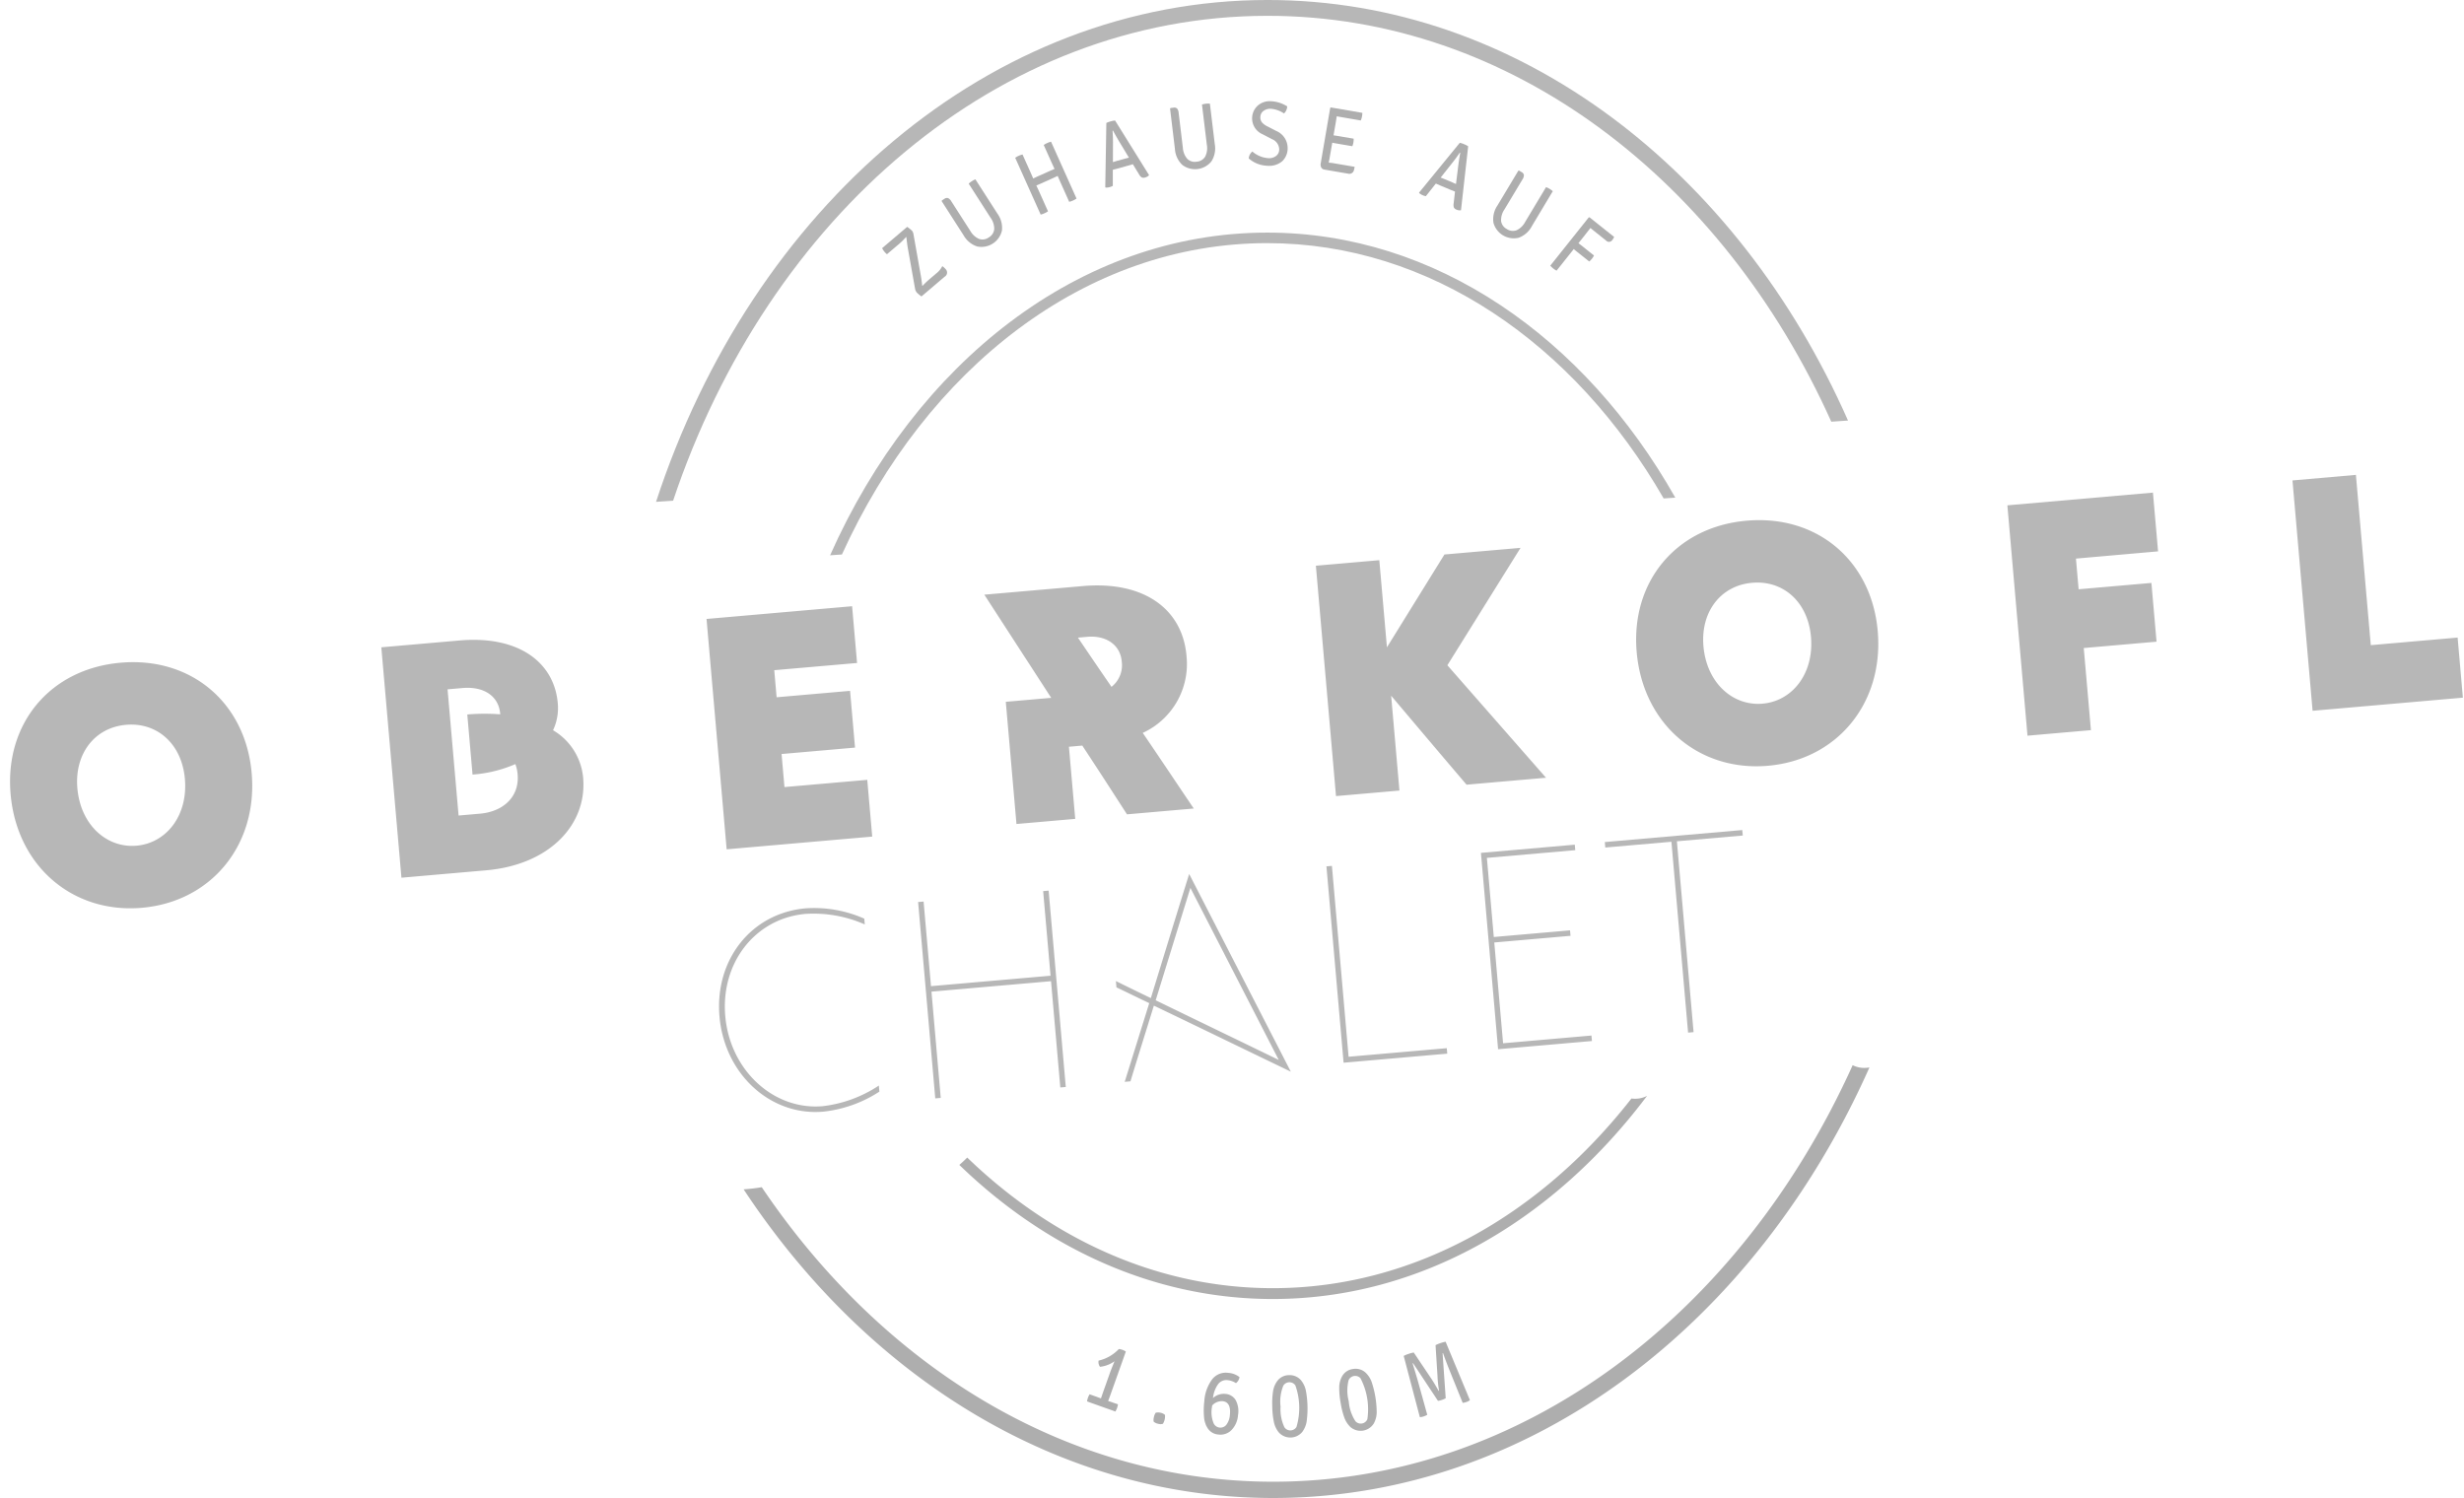 <svg xmlns="http://www.w3.org/2000/svg" width="271.955" height="165.348" viewBox="0 0 271.955 165.348">
  <g id="Gruppe_106" data-name="Gruppe 106" transform="translate(-824.329 -708.326)" opacity="0.5">
    <g id="Gruppe_16" data-name="Gruppe 16" transform="translate(913.633 734)">
      <path id="Pfad_76" data-name="Pfad 76" d="M712.333,271.53c9.322-20.514,26.869-34.366,46.937-34.366,17.975,0,33.927,11.118,43.758,28.18l1.286-.088C794.3,247.565,777.842,236,759.27,236c-20.716,0-38.8,14.39-48.245,35.62Z" transform="translate(-708.712 -236)" fill="#707070"/>
    </g>
    <g id="Hof" transform="matrix(0.996, -0.087, 0.087, 0.996, 939.424, 798.978)" style="isolation: isolate">
      <path id="Pfad_133" data-name="Pfad 133" d="M12.416.384A14.046,14.046,0,0,0,18.784-1.28v-.672A14.167,14.167,0,0,1,12.416-.224c-5.44,0-9.856-4.832-9.856-10.848,0-5.888,4.224-10.464,9.824-10.464a14,14,0,0,1,6.4,1.728v-.64a13.651,13.651,0,0,0-6.336-1.7c-6.048,0-10.528,4.8-10.528,11.072C1.92-4.672,6.592.384,12.416.384ZM38.72-21.76v9.376H25.472V-21.76h-.608V0h.608V-11.776H38.72V0h.608V-21.76ZM64.224.48l-9.28-22.72c-1.952,4.736-3.68,9.024-5.408,13.28-1.248-.736-2.464-1.472-3.68-2.208v.7c1.152.672,2.3,1.376,3.456,2.048L45.856,0h.64c1.088-2.72,2.208-5.408,3.3-8.1C54.624-5.248,59.424-2.368,64.224.48ZM54.944-20.7,63.008-.928c-4.32-2.592-8.64-5.152-12.96-7.744ZM70.112,0H81.6V-.608H70.72V-21.76h-.608V0Zm27.52-21.152v-.608h-10.4V0h10.4V-.608H87.84V-11.776h8.448v-.608H87.84v-8.768Zm18.56-.608H100.96v.608h7.328V0h.608V-21.152h7.3Z" transform="translate(-39.352 29.444)" fill="#707070"/>
    </g>
    <g id="Gruppe_21" data-name="Gruppe 21" transform="translate(896.047 699.326)">
      <path id="Pfad_98" data-name="Pfad 98" d="M679.907,259.621C690.4,228.275,715.854,206.1,745.523,206.1c26.836,0,50.23,18.141,62.215,44.8l1.846-.126c-12.184-27.588-36.326-46.421-64.06-46.421-30.649,0-56.915,23-67.5,55.395Z" transform="translate(-677.334 -195.354)" fill="#707070"/>
    </g>
    <path id="Pfad_132" data-name="Pfad 132" d="M14.763.814C22.422.814,28.12-4.958,28.12-12.95c0-7.77-5.513-13.394-13.357-13.394S1.406-20.72,1.406-12.95C1.406-4.958,7.1.814,14.763.814Zm0-6.882c-3.293,0-5.957-2.812-5.957-6.882,0-3.811,2.479-6.512,5.957-6.512S20.72-16.8,20.72-12.95C20.72-8.88,18.056-6.068,14.763-6.068Zm46.916-8.7a5.762,5.762,0,0,0,.777-2.923c0-4.514-3.626-7.844-10.212-7.844H43.586V0h9.4c7.03,0,11.544-4.07,11.544-9.25A6.791,6.791,0,0,0,61.679-14.763ZM52.836-6.29H50.468V-20.276H52.1c2.479,0,3.922,1.3,3.922,3.182v.074a22.132,22.132,0,0,0-3.626-.3v6.66a14.6,14.6,0,0,0,4.81-.74,4.157,4.157,0,0,1,.148,1.184C57.35-7.844,55.5-6.29,52.836-6.29Zm42.92-12.95v-6.29H79.624V0H95.756V-6.29H86.58V-9.953h8.14v-6.29H86.58v-3Zm36.3,2.368c0-5.18-3.959-8.658-10.73-8.658H110.408l6.364,11.988H111.74V0h6.512V-7.992h1.48c1.443,2.664,2.849,5.328,4.255,7.992h7.4c-1.628-2.923-3.219-5.846-4.884-8.806A8.365,8.365,0,0,0,132.053-16.872Zm-10.73-3.034c2.109,0,3.552,1.221,3.552,3.034a3.037,3.037,0,0,1-1.369,2.7c-1.073-1.887-2.146-3.811-3.219-5.735ZM170.422,0l-9.768-13.32,9.176-12.21h-8.436l-7.215,9.657V-25.53h-7.03V0h7.03V-10.508c2.479,3.515,4.958,7.03,7.437,10.508Zm24.531.814c7.659,0,13.357-5.772,13.357-13.764,0-7.77-5.513-13.394-13.357-13.394S181.6-20.72,181.6-12.95C181.6-4.958,187.294.814,194.953.814Zm0-6.882C191.66-6.068,189-8.88,189-12.95c0-3.811,2.479-6.512,5.957-6.512s5.957,2.664,5.957,6.512C200.91-8.88,198.246-6.068,194.953-6.068Zm44.955-12.95V-25.53H223.776V0h7.03V-9.1h8.066v-6.512h-8.066v-3.4ZM255.374,0h16.65V-6.66H262.4V-25.53h-7.03V0Z" transform="matrix(0.996, -0.087, 0.087, 0.996, 825.225, 809)" fill="#707070"/>
    <g id="Gruppe_88" data-name="Gruppe 88" transform="translate(725.294 671.289)">
      <g id="Gruppe_88-2" data-name="Gruppe 88" transform="translate(196.396 48.211)">
        <path id="Pfad_113" data-name="Pfad 113" d="M200.036,79.874l-.794-4.45q-.085-.5-.171-1.268l-.04-.006a7.646,7.646,0,0,1-1,.957l-1.1.936a1.841,1.841,0,0,1-.278-.272,1.891,1.891,0,0,1-.256-.4l2.762-2.348a3.5,3.5,0,0,1,.544.435.774.774,0,0,1,.153.372l.781,4.407q.116.629.184,1.283l.04.006a9.668,9.668,0,0,1,.751-.718l.742-.631a2.347,2.347,0,0,0,.68-.816,1.61,1.61,0,0,1,.373.329.525.525,0,0,1-.107.831L200.74,80.7a3.4,3.4,0,0,1-.525-.439A.9.9,0,0,1,200.036,79.874Z" transform="translate(-196.396 -59.155)" fill="#5e5d5e"/>
        <path id="Pfad_114" data-name="Pfad 114" d="M211.88,63.634,214.3,67.4a2.679,2.679,0,0,1,.508,1.9,2.328,2.328,0,0,1-2.723,1.747A2.678,2.678,0,0,1,210.57,69.8l-2.408-3.751.012-.08.283-.182a.449.449,0,0,1,.406-.082.848.848,0,0,1,.359.356l2.088,3.251a2.078,2.078,0,0,0,.977.9,1.175,1.175,0,0,0,1.072-.168,1.188,1.188,0,0,0,.6-.907,2.058,2.058,0,0,0-.406-1.264l-2.413-3.76a1.973,1.973,0,0,1,.348-.271A1.939,1.939,0,0,1,211.88,63.634Z" transform="translate(-201.585 -55.013)" fill="#5e5d5e"/>
        <path id="Pfad_115" data-name="Pfad 115" d="M227.016,59.208l-.312-.676-.881-1.965a1.989,1.989,0,0,1,.384-.216,2.077,2.077,0,0,1,.425-.146l2.811,6.271a2.125,2.125,0,0,1-.392.22,2.011,2.011,0,0,1-.417.143l-.975-2.176-.3-.683-.465.22-1.415.634-.473.2.313.676.975,2.176a2.082,2.082,0,0,1-.388.218,2.035,2.035,0,0,1-.421.144l-2.811-6.271a2.067,2.067,0,0,1,.388-.217,2.041,2.041,0,0,1,.421-.145l.88,1.965.3.683.465-.219,1.416-.634Z" transform="translate(-207.986 -51.736)" fill="#5e5d5e"/>
        <path id="Pfad_116" data-name="Pfad 116" d="M243.5,56.843l-.519.154-1.17.325-.523.135,0,1.776a1.389,1.389,0,0,1-.344.137,1.476,1.476,0,0,1-.45.052l-.039-.041.12-7.092a2.5,2.5,0,0,1,.485-.176,2.092,2.092,0,0,1,.48-.092l3.752,6.029a.816.816,0,0,1-.413.25.527.527,0,0,1-.4,0,1.007,1.007,0,0,1-.305-.354ZM241.3,56.61l.449-.135.88-.244.189-.048.249-.064-.836-1.387q-.5-.811-.923-1.6l-.051.015q.057.735.049,1.438Z" transform="translate(-215.827 -49.891)" fill="#5e5d5e"/>
        <path id="Pfad_117" data-name="Pfad 117" d="M257.645,48.683l.537,4.445a2.675,2.675,0,0,1-.37,1.93,2.326,2.326,0,0,1-3.211.388,2.676,2.676,0,0,1-.818-1.787l-.534-4.425.045-.067.334-.04a.446.446,0,0,1,.4.1.849.849,0,0,1,.169.476l.463,3.836a2.072,2.072,0,0,0,.488,1.233,1.173,1.173,0,0,0,1.038.316,1.187,1.187,0,0,0,.937-.554,2.058,2.058,0,0,0,.185-1.315l-.536-4.435a1.955,1.955,0,0,1,.431-.093A1.986,1.986,0,0,1,257.645,48.683Z" transform="translate(-221.469 -48.416)" fill="#5e5d5e"/>
        <path id="Pfad_118" data-name="Pfad 118" d="M268.78,54.524a1.117,1.117,0,0,1,.4-.764,3.007,3.007,0,0,0,1.761.735,1.266,1.266,0,0,0,.868-.252.906.906,0,0,0,.339-.71,1.264,1.264,0,0,0-.809-1.141l-1.022-.533a1.906,1.906,0,0,1-.571-3.137,1.986,1.986,0,0,1,1.482-.511,3.652,3.652,0,0,1,1.8.566,1.144,1.144,0,0,1-.35.785,3.019,3.019,0,0,0-1.4-.514,1.268,1.268,0,0,0-.894.252.86.86,0,0,0-.32.645.874.874,0,0,0,.177.6,1.794,1.794,0,0,0,.556.419l1.014.523a2.051,2.051,0,0,1,1.266,1.908,1.968,1.968,0,0,1-.591,1.433,2.236,2.236,0,0,1-1.668.505A3.264,3.264,0,0,1,268.78,54.524Z" transform="translate(-228.318 -48.211)" fill="#5e5d5e"/>
        <path id="Pfad_119" data-name="Pfad 119" d="M284.4,52.511l.544.083,1.677.287a2.047,2.047,0,0,1-.143.833l-1.677-.287c-.227-.039-.407-.073-.54-.1l-.3,1.726c-.009.053-.023.131-.044.233s-.036.183-.046.242a4.893,4.893,0,0,1,.572.068l2.289.392a3.388,3.388,0,0,1-.083.383.516.516,0,0,1-.64.371l-2.629-.451a.453.453,0,0,1-.334-.226.694.694,0,0,1-.058-.475l1.047-6.109.063-.05,3.485.6a2.352,2.352,0,0,1-.041.4,1.631,1.631,0,0,1-.139.44l-2.1-.361c-.233-.04-.416-.075-.549-.1l-.1.646Z" transform="translate(-234.578 -48.748)" fill="#5e5d5e"/>
        <path id="Pfad_120" data-name="Pfad 120" d="M306.383,61.806l-.5-.2-1.12-.47-.495-.219-1.1,1.392a1.384,1.384,0,0,1-.355-.105,1.479,1.479,0,0,1-.385-.239l-.005-.056,4.489-5.491a2.469,2.469,0,0,1,.49.162,2.076,2.076,0,0,1,.434.226l-.792,7.056a.812.812,0,0,1-.479-.06.525.525,0,0,1-.309-.249,1,1,0,0,1-.02-.467ZM304.8,60.255l.437.173.842.354.178.08c.108.049.186.084.235.1l.2-1.606q.11-.947.269-1.83l-.049-.021q-.412.613-.852,1.159Z" transform="translate(-243.153 -51.83)" fill="#5e5d5e"/>
        <path id="Pfad_121" data-name="Pfad 121" d="M323.617,64.175l-2.3,3.84a2.675,2.675,0,0,1-1.476,1.3,2.327,2.327,0,0,1-2.774-1.664,2.68,2.68,0,0,1,.45-1.912l2.293-3.823.077-.024.289.173a.447.447,0,0,1,.253.328.851.851,0,0,1-.158.48l-1.988,3.314a2.077,2.077,0,0,0-.371,1.273,1.176,1.176,0,0,0,.626.886,1.189,1.189,0,0,0,1.081.138,2.059,2.059,0,0,0,.952-.925l2.3-3.831a1.917,1.917,0,0,1,.4.191A1.971,1.971,0,0,1,323.617,64.175Z" transform="translate(-249.595 -54.243)" fill="#5e5d5e"/>
        <path id="Pfad_122" data-name="Pfad 122" d="M332.76,72.311l-.759.965-.57.716q.117.08.318.241l1.4,1.116a2.124,2.124,0,0,1-.226.354,2.244,2.244,0,0,1-.3.307l-1.4-1.116q-.2-.16-.306-.257l-1.9,2.385a2.464,2.464,0,0,1-.693-.552l4.245-5.328.086-.008,2.717,2.165a1.422,1.422,0,0,1-.21.348.428.428,0,0,1-.683.047l-1.04-.828Q332.947,72.473,332.76,72.311Z" transform="translate(-254.578 -58.32)" fill="#5e5d5e"/>
      </g>
      <g id="Gruppe_89" data-name="Gruppe 89" transform="translate(219.009 185.138)">
        <path id="Pfad_123" data-name="Pfad 123" d="M236.6,300.055l.218-.638.822-2.311q.065-.183.457-1.15a3.351,3.351,0,0,1-1.6.612.879.879,0,0,1-.156-.684,4.421,4.421,0,0,0,2.232-1.278,1.463,1.463,0,0,1,.4.089,1.557,1.557,0,0,1,.375.188l-1.717,4.824-.235.633.493.164.59.21a2.14,2.14,0,0,1-.1.405,2.326,2.326,0,0,1-.184.384l-3.129-1.113a2.3,2.3,0,0,1,.1-.414,2.135,2.135,0,0,1,.181-.375l.784.279Z" transform="translate(-235.061 -293.801)" fill="#5e5d5e"/>
        <path id="Pfad_124" data-name="Pfad 124" d="M248.238,307.635a1.279,1.279,0,0,1,.191-.47,1,1,0,0,1,.547,0,.951.951,0,0,1,.482.238,1.6,1.6,0,0,1-.225.976.883.883,0,0,1-.529,0,1.018,1.018,0,0,1-.5-.242A1.265,1.265,0,0,1,248.238,307.635Z" transform="translate(-240.851 -299.324)" fill="#5e5d5e"/>
        <path id="Pfad_125" data-name="Pfad 125" d="M261.894,303.964a2.624,2.624,0,0,1-.719,1.647,1.7,1.7,0,0,1-1.447.492,1.529,1.529,0,0,1-1.237-.785c-.055-.1-.093-.163-.112-.2s-.059-.149-.117-.326a2.432,2.432,0,0,1-.111-.537,8.508,8.508,0,0,1,.023-1.828,4.544,4.544,0,0,1,.863-2.413,1.908,1.908,0,0,1,1.792-.716,2.229,2.229,0,0,1,1.228.466,1,1,0,0,1-.39.666,2.019,2.019,0,0,0-.883-.324,1.14,1.14,0,0,0-1.106.468,3.191,3.191,0,0,0-.545,1.5,1.776,1.776,0,0,1,1.383-.453,1.436,1.436,0,0,1,1.122.686A2.585,2.585,0,0,1,261.894,303.964Zm-1.693-1.541a1.431,1.431,0,0,0-1.161.477l-.018.163a3.2,3.2,0,0,0,.186,1.81.829.829,0,0,0,1.408.141,2,2,0,0,0,.378-1.053Q261.153,302.529,260.2,302.423Z" transform="translate(-245.227 -295.862)" fill="#5e5d5e"/>
        <path id="Pfad_126" data-name="Pfad 126" d="M271.827,304.974a8.77,8.77,0,0,1-.186-1.723,9.028,9.028,0,0,1,.087-1.726,2.56,2.56,0,0,1,.489-1.148,1.6,1.6,0,0,1,1.264-.617,1.648,1.648,0,0,1,1.314.547,2.652,2.652,0,0,1,.546,1.125,10.738,10.738,0,0,1,.093,3.443,2.662,2.662,0,0,1-.483,1.154,1.718,1.718,0,0,1-2.577.07A2.655,2.655,0,0,1,271.827,304.974Zm.728-1.742a4.643,4.643,0,0,0,.429,2.289.792.792,0,0,0,1.325-.036,7.388,7.388,0,0,0-.125-4.6.793.793,0,0,0-1.325.036A4.639,4.639,0,0,0,272.555,303.232Z" transform="translate(-251.191 -296.074)" fill="#5e5d5e"/>
        <path id="Pfad_127" data-name="Pfad 127" d="M285.434,303.918a8.766,8.766,0,0,1-.422-1.681,8.953,8.953,0,0,1-.151-1.721,2.56,2.56,0,0,1,.325-1.2,1.6,1.6,0,0,1,1.167-.785,1.649,1.649,0,0,1,1.376.36,2.662,2.662,0,0,1,.7,1.04,10.773,10.773,0,0,1,.567,3.4,2.658,2.658,0,0,1-.32,1.209,1.718,1.718,0,0,1-2.543.425A2.649,2.649,0,0,1,285.434,303.918Zm.48-1.826a4.642,4.642,0,0,0,.741,2.207.792.792,0,0,0,1.307-.219,7.384,7.384,0,0,0-.758-4.537.793.793,0,0,0-1.307.219A4.638,4.638,0,0,0,285.913,302.092Z" transform="translate(-257.022 -295.519)" fill="#5e5d5e"/>
        <path id="Pfad_128" data-name="Pfad 128" d="M299.374,301.489l-1.784-6.756a3.22,3.22,0,0,1,.546-.228,3.051,3.051,0,0,1,.565-.148l1.9,2.831q.143.2.448.712t.393.686l.051-.017a12.215,12.215,0,0,1-.172-1.625l-.215-3.4a3.421,3.421,0,0,1,.547-.228,3.276,3.276,0,0,1,.565-.148l2.683,6.451a1.4,1.4,0,0,1-.392.2,1.806,1.806,0,0,1-.407.094l-1.447-3.579q-.429-1.073-.723-1.913l-.05.017.346,4.965a2.207,2.207,0,0,1-.423.186,1.944,1.944,0,0,1-.434.1l-2.746-4.153-.051.017q.512,1.682.587,1.959l1.031,3.719a2.005,2.005,0,0,1-.394.176A1.328,1.328,0,0,1,299.374,301.489Z" transform="translate(-262.637 -293.167)" fill="#5e5d5e"/>
      </g>
    </g>
    <g id="Gruppe_90" data-name="Gruppe 90" transform="translate(735.672 584.763)">
      <g id="Gruppe_90-2" data-name="Gruppe 90" transform="translate(194.54 244.524)">
        <path id="Pfad_129" data-name="Pfad 129" d="M287.275,247.425a3.281,3.281,0,0,1-.388-.025c-10.091,12.91-24.105,20.935-39.588,20.935-12.674,0-24.36-5.384-33.72-14.416-.281.277-.57.55-.874.812,9.585,9.272,21.58,14.8,34.593,14.8,16.267,0,30.949-8.632,41.314-22.425A2.8,2.8,0,0,1,287.275,247.425Z" transform="translate(-212.706 -247.108)" fill="#5e5d5e"/>
      </g>
      <g id="Gruppe_91" data-name="Gruppe 91" transform="translate(170.733 241.138)">
        <path id="Pfad_130" data-name="Pfad 130" d="M294.445,241.438a2.828,2.828,0,0,1-1.307-.3c-12.351,27.363-36.383,45.976-63.956,45.976-22.758,0-43.092-12.693-56.448-32.509a19.3,19.3,0,0,1-1.985.235l-.015.006c13.672,20.735,34.785,34.065,58.448,34.065,28.457,0,53.233-19.269,65.807-47.522A3.183,3.183,0,0,1,294.445,241.438Z" transform="translate(-170.733 -241.138)" fill="#5e5d5e"/>
      </g>
    </g>
  </g>
</svg>
